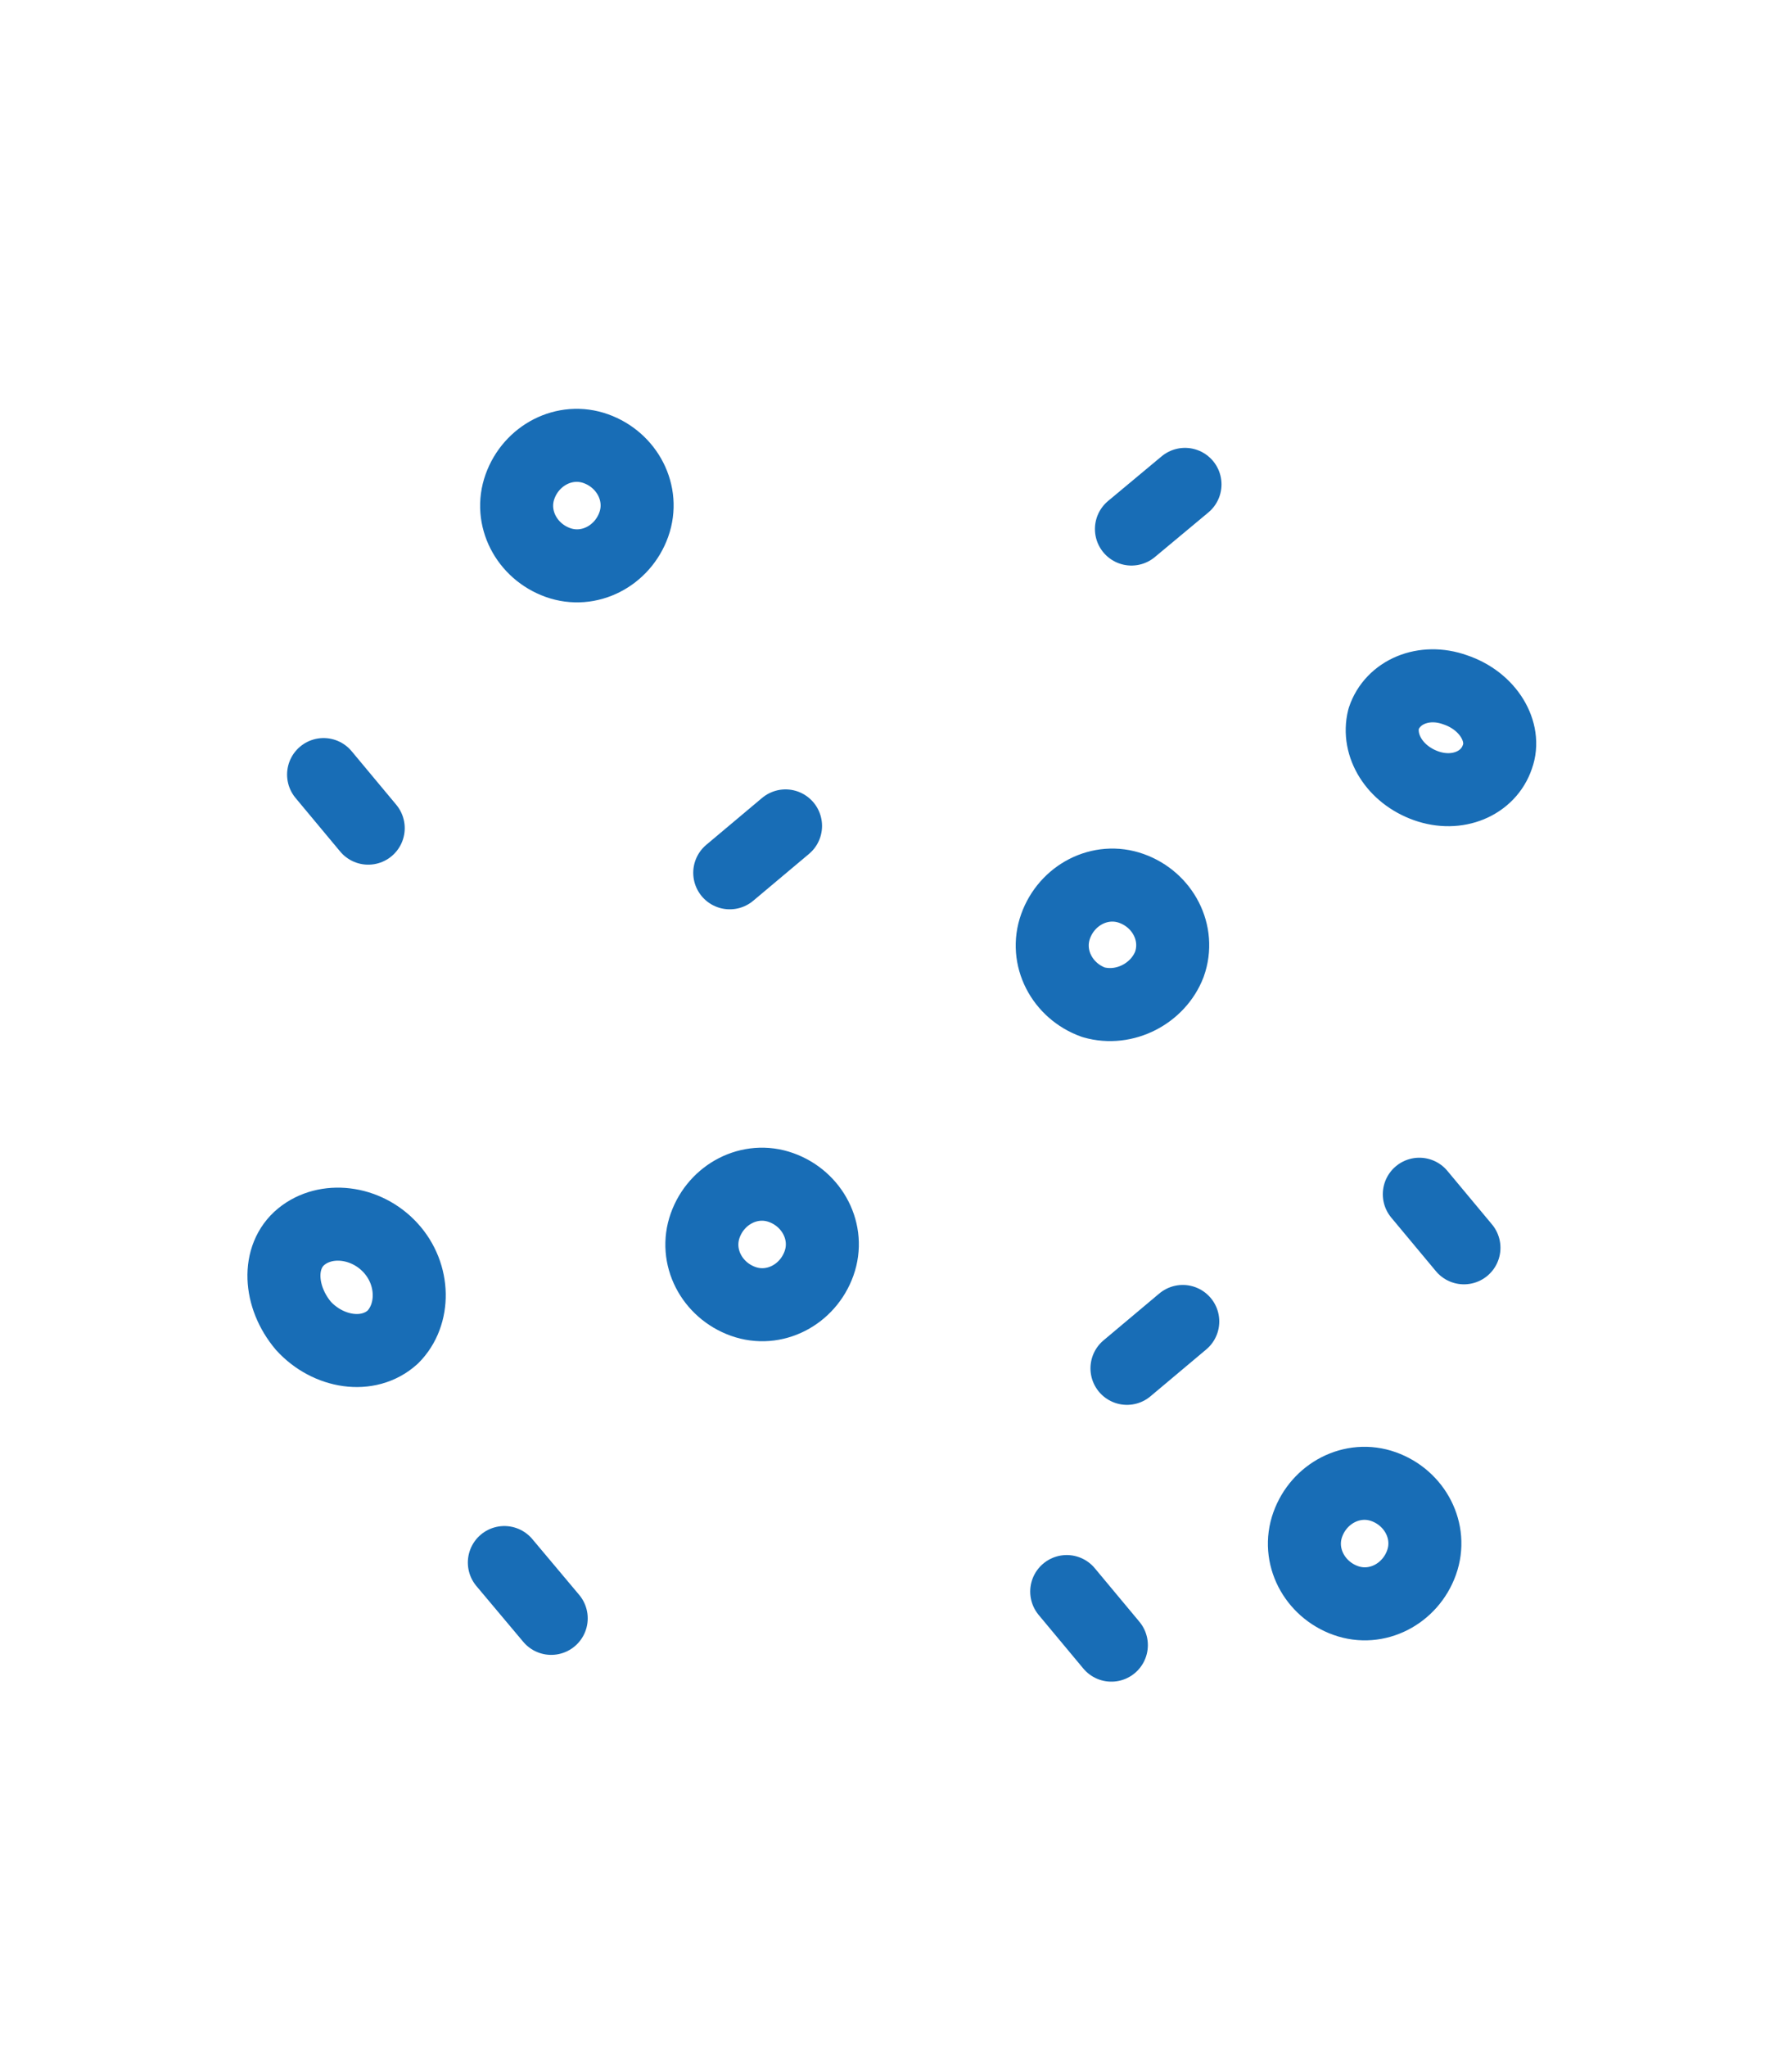 <?xml version="1.0" encoding="utf-8"?>
<!-- Generator: Adobe Illustrator 27.7.0, SVG Export Plug-In . SVG Version: 6.00 Build 0)  -->
<svg version="1.1" id="Layer_1" xmlns="http://www.w3.org/2000/svg" xmlns:xlink="http://www.w3.org/1999/xlink" x="0px" y="0px"
	 viewBox="0 0 80.3 91.7" style="enable-background:new 0 0 80.3 91.7;" xml:space="preserve">
<style type="text/css">
	.st0{fill:#186DB6;}
	.st1{fill:none;stroke:#186DB6;stroke-width:3.272;stroke-linecap:round;stroke-linejoin:round;}
	.st2{fill:#166DB6;}
	.st3{fill:none;stroke:#166DB6;stroke-width:3.8;stroke-miterlimit:10;}
	.st4{fill:#FFFFFF;}
	.st5{fill:none;stroke:#166DB6;stroke-width:3.8;stroke-linecap:round;stroke-miterlimit:10;}
	.st6{fill:none;stroke:#166DB6;stroke-width:3.579;stroke-linecap:round;stroke-miterlimit:10;}
	.st7{display:none;}
	.st8{display:inline;}
</style>
<g id="Group_139" transform="translate(-0.001)">
	<g>
		<g id="Group_108" transform="translate(0.001 0)">
			<path id="Path_167" class="st1" d="M28.4,23.5c-0.5,1.4-2,2.2-3.4,1.7c-1.4-0.5-2.2-2-1.7-3.4c0.5-1.4,2-2.2,3.4-1.7
				C28.1,20.6,28.9,22.1,28.4,23.5z"/>
			<path id="Path_168" class="st1" d="M63.7,70c-0.5,1.4-2,2.2-3.4,1.7c-1.4-0.5-2.2-2-1.7-3.4c0.5-1.4,2-2.2,3.4-1.7
				C63.4,67.1,64.2,68.6,63.7,70C63.7,70,63.7,70,63.7,70z"/>
			<path id="Path_169" class="st1" d="M67.1,33.9c-0.4,1.2-1.8,1.8-3.2,1.3s-2.2-1.8-1.9-3c0.4-1.2,1.8-1.8,3.2-1.3
				C66.7,31.4,67.5,32.8,67.1,33.9z"/>
			<path id="Path_170" class="st1" d="M17.6,59.9c-1.1,1-2.9,0.7-4-0.5c-1.1-1.3-1.2-3.1-0.1-4s2.9-0.7,4,0.5
				C18.6,57.1,18.6,58.9,17.6,59.9z"/>
			<line id="Line_35" class="st1" x1="53.1" y1="21.7" x2="50.7" y2="23.7"/>
			<line id="Line_36" class="st1" x1="49.8" y1="73.7" x2="47.8" y2="71.3"/>
			<line id="Line_37" class="st1" x1="16.5" y1="37.1" x2="14.5" y2="34.7"/>
			<line id="Line_38" class="st1" x1="65.6" y1="55.9" x2="63.6" y2="53.5"/>
			<path id="Path_171" class="st1" d="M33.3,58.3c-1.4-0.5-2.2-2-1.7-3.4c0.5-1.4,2-2.2,3.4-1.7c1.4,0.5,2.2,2,1.7,3.4
				C36.2,58,34.7,58.8,33.3,58.3C33.3,58.3,33.3,58.3,33.3,58.3z"/>
			<path id="Path_172" class="st1" d="M49,44.9c-1.4-0.5-2.2-2-1.7-3.4c0.5-1.4,2-2.2,3.4-1.7c1.4,0.5,2.2,2,1.7,3.4
				C51.9,44.5,50.4,45.3,49,44.9C49,44.9,49,44.9,49,44.9z"/>
			<line id="Line_39" class="st1" x1="32.7" y1="39.1" x2="35.2" y2="37"/>
			<line id="Line_40" class="st1" x1="50.5" y1="61.3" x2="53" y2="59.2"/>
			<line id="Line_41" class="st1" x1="24.7" y1="72.5" x2="22.6" y2="70"/>
		</g>
	</g>
</g>
</svg>
